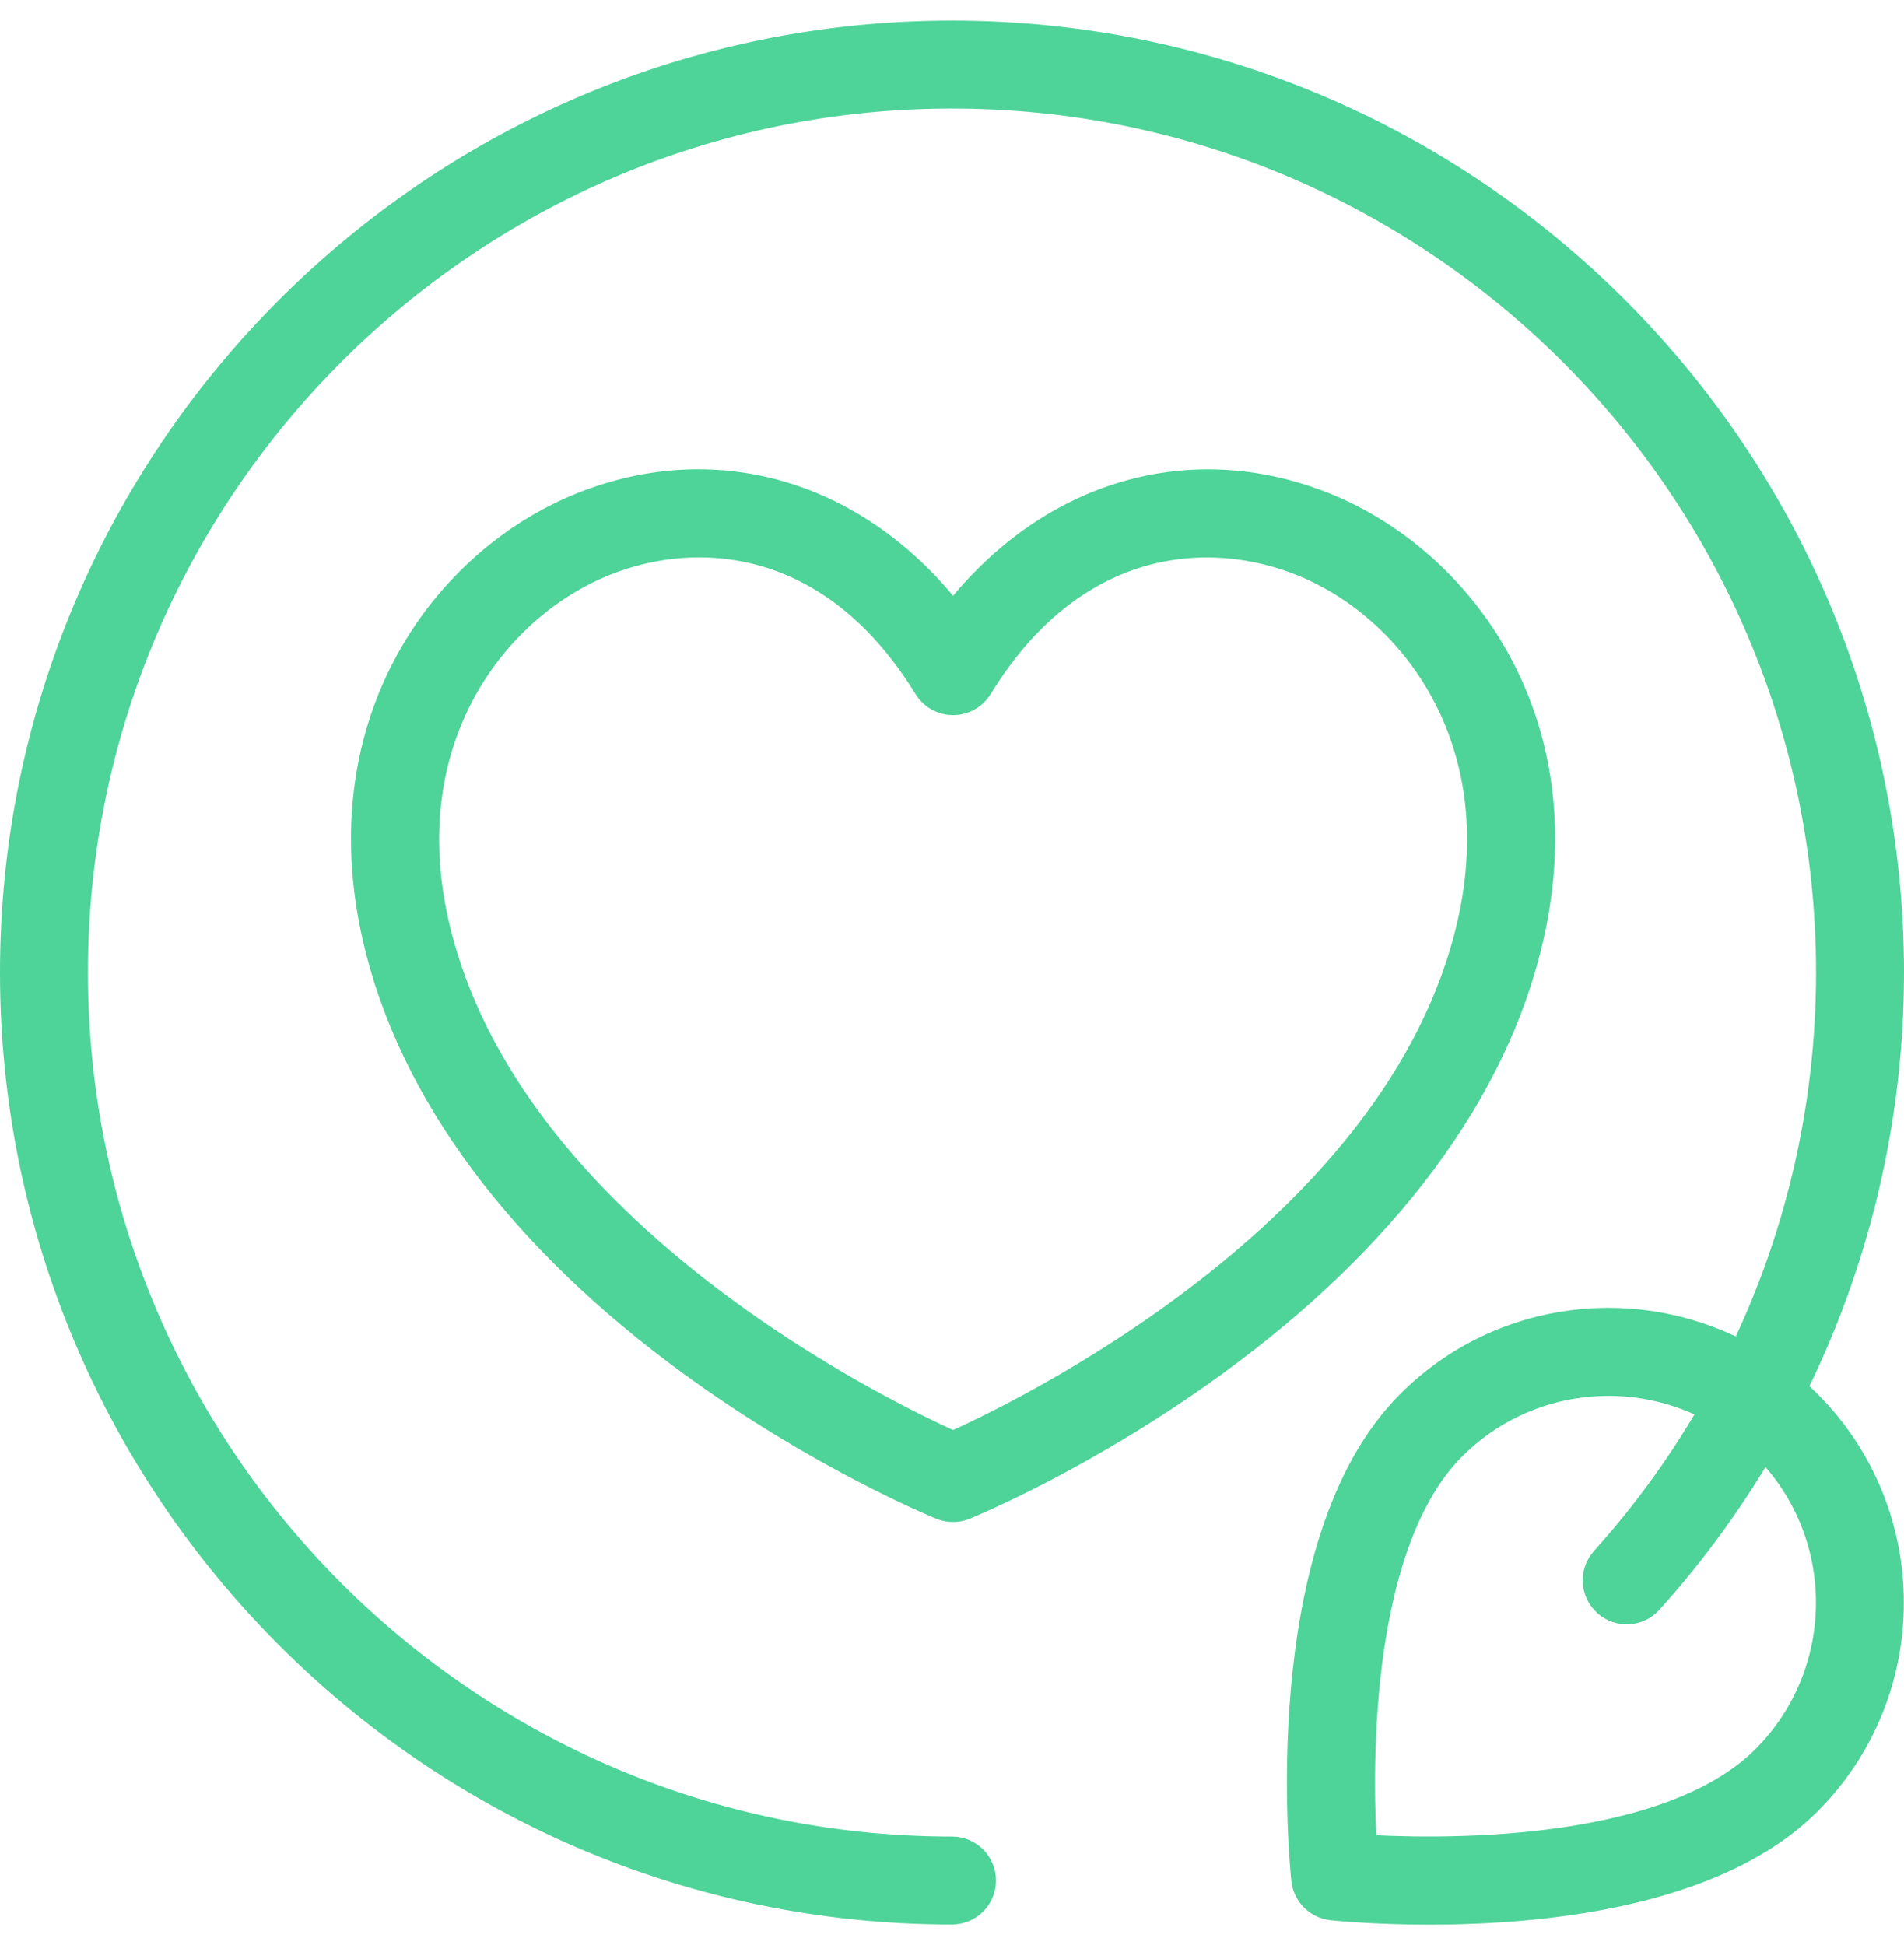 <svg xmlns="http://www.w3.org/2000/svg" width="46" height="47" viewBox="0 0 46 47" fill="none"><path d="M36.797 22.615C37.983 17.433 35.127 13.689 31.974 12.402C28.686 11.064 25.255 12.165 23.026 15.206C20.798 12.162 17.366 11.062 14.079 12.402C10.924 13.689 8.069 17.434 9.254 22.615C10.093 26.284 12.713 29.806 16.826 32.799C19.904 35.038 22.697 36.185 22.814 36.233C22.882 36.259 22.954 36.273 23.027 36.273C23.099 36.273 23.172 36.259 23.238 36.231C23.354 36.182 26.147 35.036 29.226 32.797C33.341 29.806 35.958 26.284 36.797 22.614L36.797 22.615ZM23.026 35.099C21.488 34.418 12.095 29.98 10.353 22.364C9.313 17.822 11.777 14.557 14.506 13.443C15.231 13.146 16.046 12.968 16.894 12.968C18.837 12.968 20.95 13.904 22.546 16.51C22.649 16.677 22.831 16.779 23.027 16.779C23.222 16.779 23.405 16.677 23.506 16.51C25.797 12.766 29.164 12.472 31.548 13.443C34.277 14.555 36.74 17.822 35.701 22.364C33.958 29.98 24.564 34.418 23.026 35.099Z" fill="#4ED399"></path><path d="M23 0.998C10.594 0.998 0.5 11.092 0.5 23.498C0.5 35.904 10.594 45.998 23 45.998C23.31 45.998 23.563 45.747 23.563 45.435C23.563 45.123 23.31 44.873 23 44.873C11.214 44.873 1.625 35.284 1.625 23.498C1.625 11.712 11.214 2.123 23 2.123C34.786 2.123 44.375 11.712 44.375 23.498C44.375 26.818 43.608 30.054 42.163 32.975C39.631 31.525 36.342 31.874 34.182 34.034C30.877 37.339 31.662 45.069 31.697 45.398C31.725 45.662 31.934 45.868 32.195 45.897C32.303 45.908 33.226 46.002 34.529 46.002C37.161 46.002 41.349 45.62 43.558 43.412C46.142 40.828 46.142 36.62 43.558 34.034C43.408 33.884 43.254 33.748 43.096 33.616C44.665 30.505 45.5 27.048 45.5 23.498C45.5 11.092 35.406 0.998 23 0.998ZM42.763 34.829C44.909 36.976 44.909 40.467 42.763 42.617C40.262 45.117 34.457 44.928 32.776 44.816C32.664 43.137 32.477 37.33 34.975 34.832C36.777 33.03 39.526 32.746 41.633 33.97C40.866 35.335 39.946 36.625 38.882 37.807C38.673 38.038 38.693 38.394 38.924 38.602C39.155 38.809 39.511 38.791 39.719 38.56C40.811 37.35 41.754 36.032 42.549 34.638C42.62 34.7 42.694 34.761 42.763 34.829Z" fill="#4ED399"></path><path d="M36.797 22.615C37.983 17.433 35.127 13.689 31.974 12.402C28.686 11.064 25.255 12.165 23.026 15.206C20.798 12.162 17.366 11.062 14.079 12.402C10.924 13.689 8.069 17.434 9.254 22.615C10.093 26.284 12.713 29.806 16.826 32.799C19.904 35.038 22.697 36.185 22.814 36.233C22.882 36.259 22.954 36.273 23.027 36.273C23.099 36.273 23.172 36.259 23.238 36.231C23.354 36.182 26.147 35.036 29.226 32.797C33.341 29.806 35.958 26.284 36.797 22.614L36.797 22.615ZM23.026 35.099C21.488 34.418 12.095 29.98 10.353 22.364C9.313 17.822 11.777 14.557 14.506 13.443C15.231 13.146 16.046 12.968 16.894 12.968C18.837 12.968 20.95 13.904 22.546 16.51C22.649 16.677 22.831 16.779 23.027 16.779C23.222 16.779 23.405 16.677 23.506 16.51C25.797 12.766 29.164 12.472 31.548 13.443C34.277 14.555 36.74 17.822 35.701 22.364C33.958 29.98 24.564 34.418 23.026 35.099Z" stroke="#4ED399"></path><path d="M23 0.998C10.594 0.998 0.5 11.092 0.5 23.498C0.5 35.904 10.594 45.998 23 45.998C23.31 45.998 23.563 45.747 23.563 45.435C23.563 45.123 23.31 44.873 23 44.873C11.214 44.873 1.625 35.284 1.625 23.498C1.625 11.712 11.214 2.123 23 2.123C34.786 2.123 44.375 11.712 44.375 23.498C44.375 26.818 43.608 30.054 42.163 32.975C39.631 31.525 36.342 31.874 34.182 34.034C30.877 37.339 31.662 45.069 31.697 45.398C31.725 45.662 31.934 45.868 32.195 45.897C32.303 45.908 33.226 46.002 34.529 46.002C37.161 46.002 41.349 45.62 43.558 43.412C46.142 40.828 46.142 36.62 43.558 34.034C43.408 33.884 43.254 33.748 43.096 33.616C44.665 30.505 45.5 27.048 45.5 23.498C45.5 11.092 35.406 0.998 23 0.998ZM42.763 34.829C44.909 36.976 44.909 40.467 42.763 42.617C40.262 45.117 34.457 44.928 32.776 44.816C32.664 43.137 32.477 37.33 34.975 34.832C36.777 33.03 39.526 32.746 41.633 33.97C40.866 35.335 39.946 36.625 38.882 37.807C38.673 38.038 38.693 38.394 38.924 38.602C39.155 38.809 39.511 38.791 39.719 38.56C40.811 37.35 41.754 36.032 42.549 34.638C42.62 34.7 42.694 34.761 42.763 34.829Z" stroke="#4ED399"></path></svg>